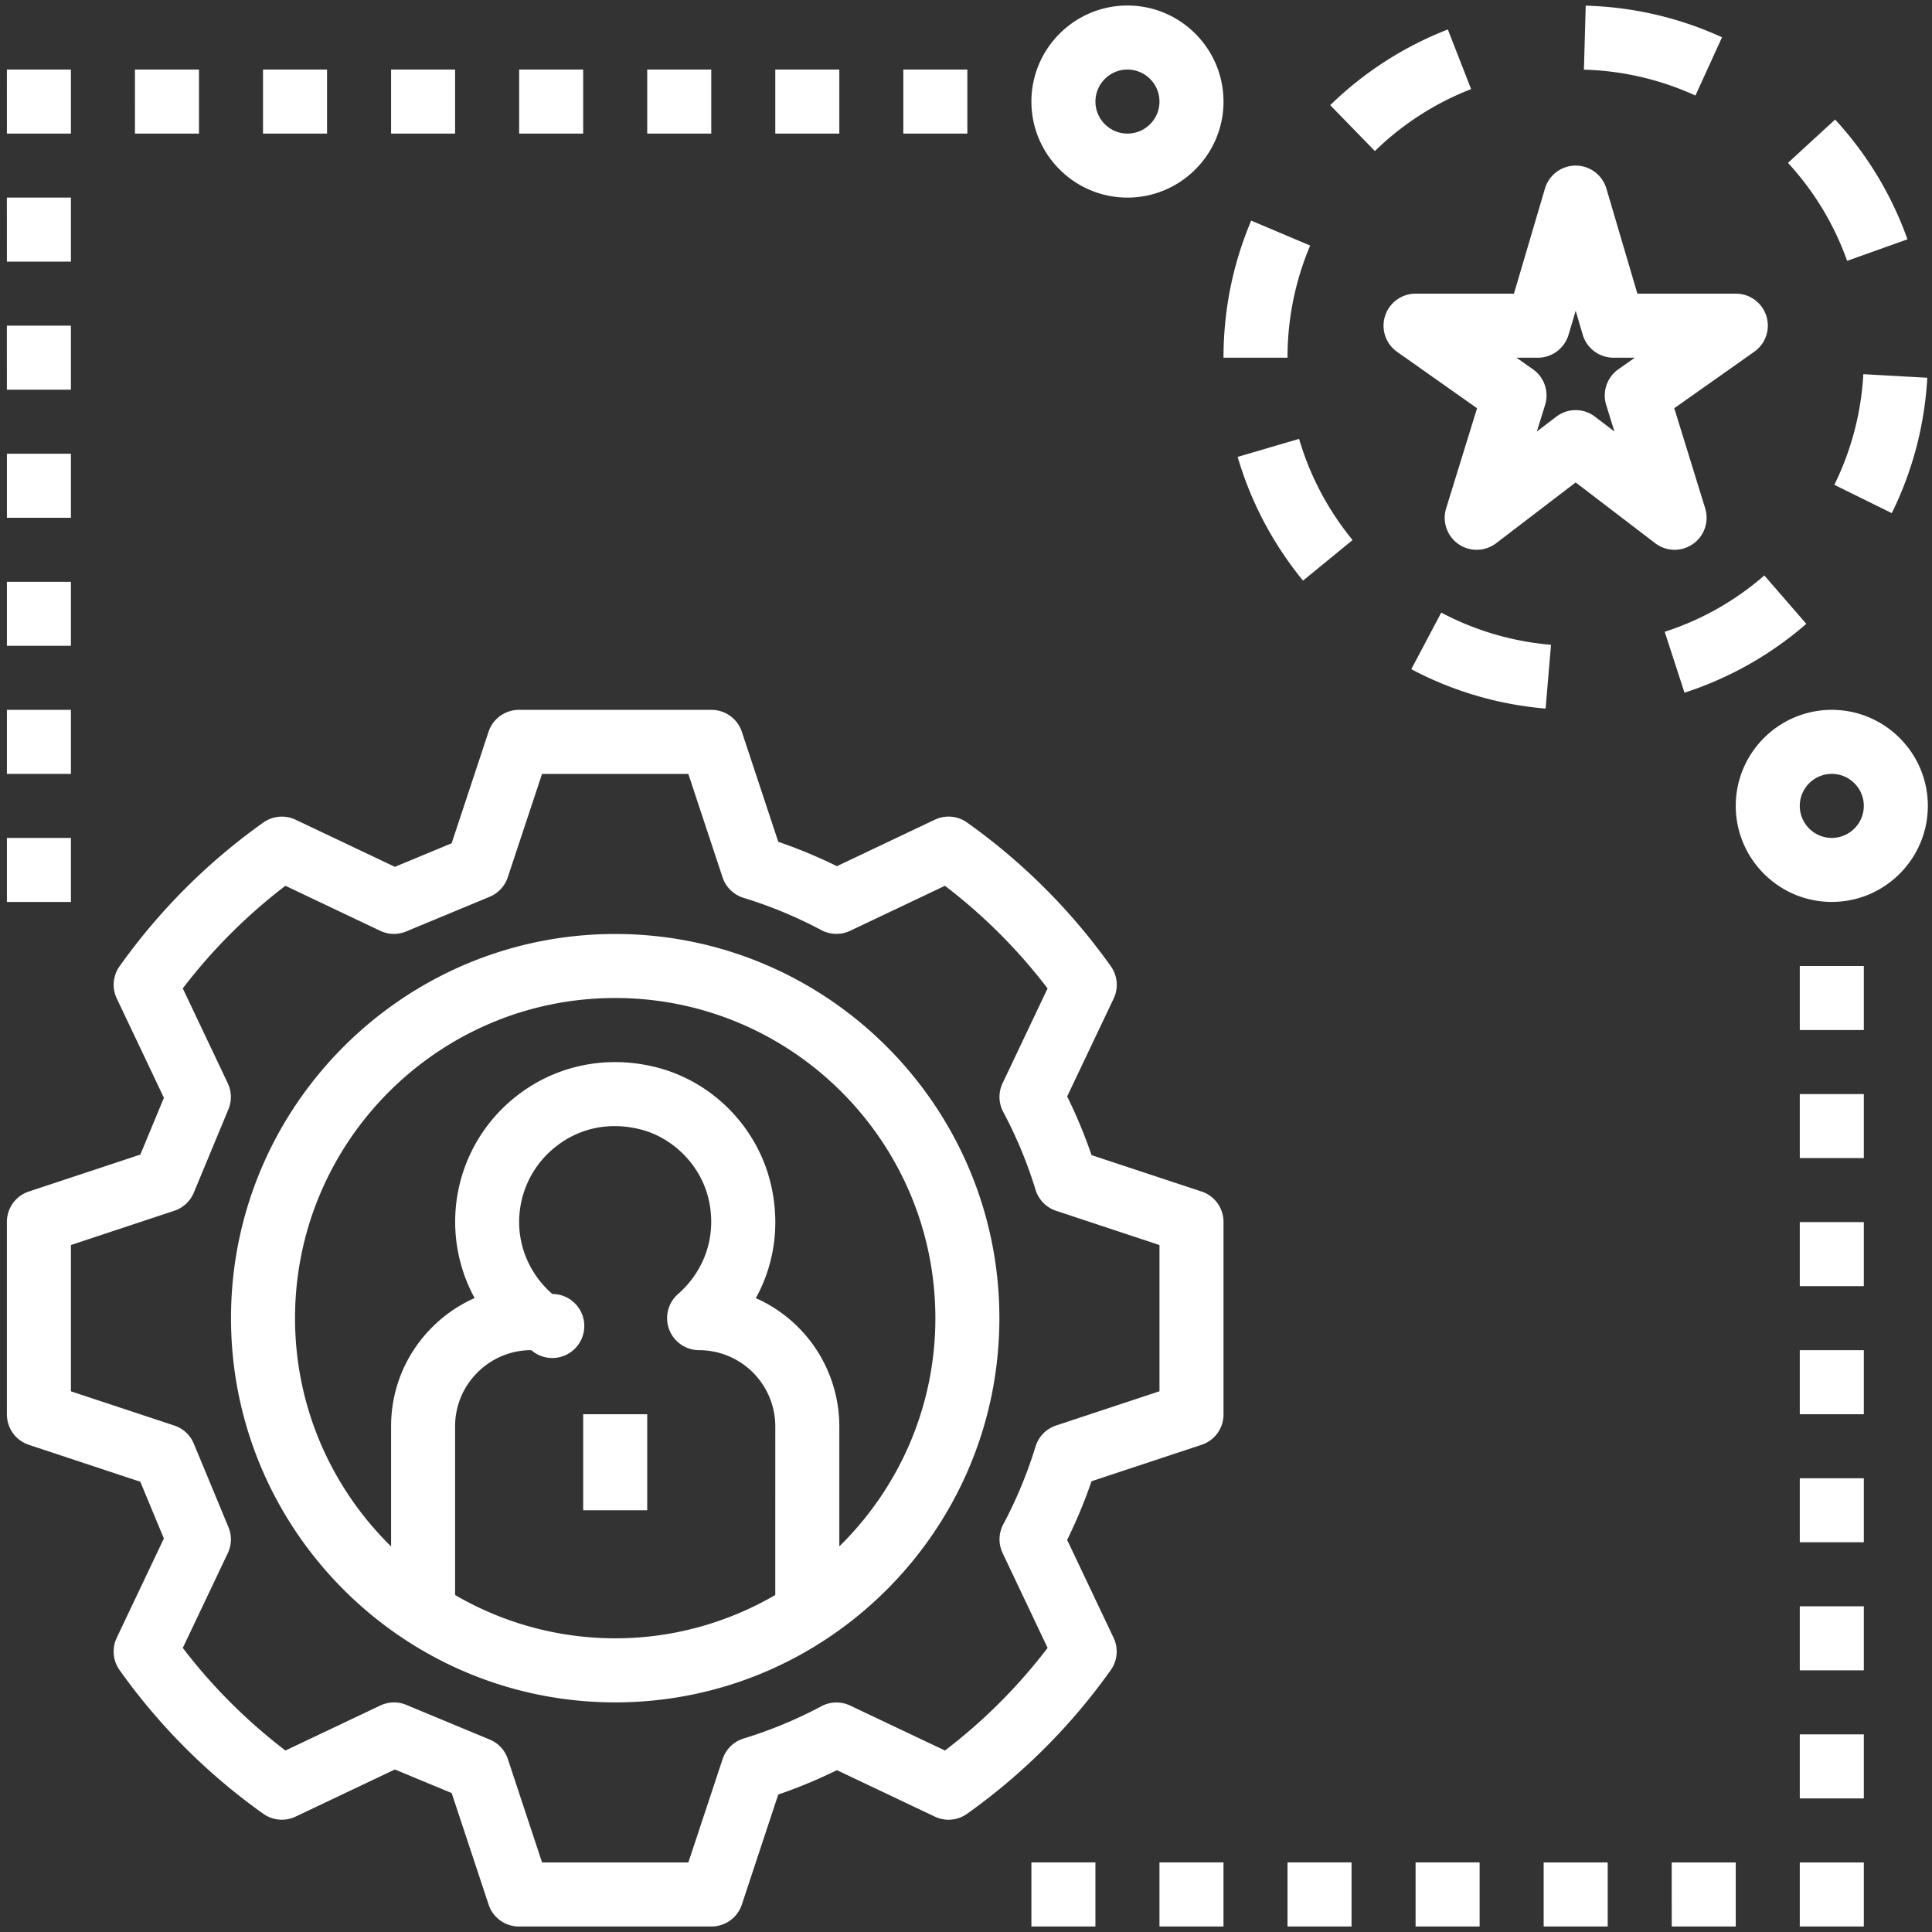 <svg xmlns="http://www.w3.org/2000/svg" width="104" height="104" viewBox="0 0 104 104"><rect x="0" y="0" width="104" height="104" fill="#333333" stroke="none"/><g><g><path fill="#fff" d="M84.82 8.914c.762 0 1.435.503 1.652 1.235l1.67 5.659h5.294a1.72 1.72 0 0 1 .993 3.129l-4.303 3.038 1.664 5.387a1.724 1.724 0 0 1-1.646 2.233c-.368 0-.737-.118-1.046-.355l-4.279-3.27-4.28 3.271a1.727 1.727 0 0 1-2.033.046 1.727 1.727 0 0 1-.66-1.923l1.665-5.388-4.304-3.037a1.723 1.723 0 0 1 .995-3.131h5.294l1.67-5.659a1.725 1.725 0 0 1 1.653-1.235zm.38 9.107l-.38-1.293-.384 1.291a1.724 1.724 0 0 1-1.653 1.236h-1.149l.886.624c.61.43.873 1.205.653 1.918l-.443 1.43 1.041-.794a1.716 1.716 0 0 1 2.092 0l1.041.795-.442-1.43a1.724 1.724 0 0 1 .653-1.919l.887-.624h-1.149A1.725 1.725 0 0 1 85.2 18.02zm13.543 8.077a15.376 15.376 0 0 0 1.56-5.956l3.443.193a18.789 18.789 0 0 1-1.911 7.287zM77.937 1.586l1.253 3.21a15.435 15.435 0 0 0-5.18 3.335L71.606 5.66a18.865 18.865 0 0 1 6.331-4.074zm-8.629 17.669h-3.446c0-2.56.501-5.042 1.49-7.38l3.175 1.343a15.394 15.394 0 0 0-1.219 6.037zm3.503 9.816l-2.669 2.184a18.86 18.86 0 0 1-3.519-6.66l3.307-.97a15.408 15.408 0 0 0 2.88 5.446zm22.163 1.906l2.26 2.605a18.845 18.845 0 0 1-6.557 3.706l-1.065-3.278a15.33 15.33 0 0 0 5.362-3.033zM91.265 5.143a15.404 15.404 0 0 0-6.002-1.393L85.36.305c2.554.071 5.024.644 7.337 1.702zm7.52 1.292a18.839 18.839 0 0 1 3.894 6.448l-3.247 1.158a15.41 15.41 0 0 0-3.185-5.274zM83.2 38.143a18.775 18.775 0 0 1-7.23-2.12l1.613-3.047a15.312 15.312 0 0 0 5.908 1.732zM.371 76.139V65.775c0-.743.476-1.403 1.184-1.636l6-1.987 1.268-3.057-2.537-5.345a1.72 1.72 0 0 1 .152-1.737c2.135-3 4.738-5.604 7.736-7.736a1.73 1.73 0 0 1 1.74-.151l5.342 2.536 3.056-1.268 1.986-6a1.722 1.722 0 0 1 1.637-1.182h10.364c.743 0 1.402.476 1.635 1.182l1.96 5.92a26.94 26.94 0 0 1 3.158 1.313l5.267-2.501a1.718 1.718 0 0 1 1.74.151c3 2.135 5.605 4.737 7.738 7.738.362.51.419 1.174.151 1.739l-2.502 5.267a27.12 27.12 0 0 1 1.313 3.16l5.92 1.958a1.722 1.722 0 0 1 1.183 1.636V76.14a1.72 1.72 0 0 1-1.185 1.636l-5.92 1.96a27.25 27.25 0 0 1-1.312 3.158l2.5 5.269a1.72 1.72 0 0 1-.152 1.738 32.817 32.817 0 0 1-7.736 7.736 1.716 1.716 0 0 1-1.738.151l-5.267-2.5a27.092 27.092 0 0 1-3.159 1.313l-1.959 5.92a1.721 1.721 0 0 1-1.635 1.183H27.935a1.717 1.717 0 0 1-1.635-1.185l-1.987-5.999-3.057-1.268-5.343 2.536a1.727 1.727 0 0 1-1.739-.151A32.8 32.8 0 0 1 6.436 89.9a1.728 1.728 0 0 1-.151-1.74l2.536-5.342-1.268-3.056-6-1.987a1.72 1.72 0 0 1-1.181-1.636zm3.447-1.244l5.565 1.842a1.72 1.72 0 0 1 1.05.976l1.864 4.493c.188.45.176.958-.034 1.399L9.84 88.708a29.346 29.346 0 0 0 5.526 5.523l5.104-2.422c.441-.21.95-.222 1.4-.035l4.493 1.867c.462.191.818.575.975 1.05l1.842 5.564h7.875l1.844-5.565c.176-.53.596-.942 1.132-1.106a23.569 23.569 0 0 0 4.186-1.737 1.719 1.719 0 0 1 1.547-.036l5.103 2.42a29.36 29.36 0 0 0 5.526-5.524L53.97 83.6a1.726 1.726 0 0 1 .036-1.546 23.646 23.646 0 0 0 1.737-4.187 1.727 1.727 0 0 1 1.107-1.132l5.565-1.843V67.02l-5.565-1.843a1.725 1.725 0 0 1-1.107-1.132 23.544 23.544 0 0 0-1.737-4.186 1.72 1.72 0 0 1-.036-1.55l2.421-5.102a29.328 29.328 0 0 0-5.525-5.525l-5.103 2.423a1.74 1.74 0 0 1-1.55-.036 23.647 23.647 0 0 0-4.186-1.738 1.723 1.723 0 0 1-1.132-1.106l-1.842-5.565h-7.875l-1.845 5.565a1.717 1.717 0 0 1-.976 1.05l-4.49 1.864a1.714 1.714 0 0 1-1.4-.034l-5.103-2.423a29.37 29.37 0 0 0-5.525 5.524l2.422 5.104c.21.44.222.95.036 1.4L10.433 64.2a1.72 1.72 0 0 1-1.05.975L3.818 67.02zm8.617-3.938c0-11.404 9.277-20.68 20.681-20.68 11.405 0 20.681 9.276 20.681 20.68 0 11.405-9.276 20.682-20.68 20.682-11.405 0-20.682-9.277-20.682-20.682zm29.299 5.825a4.106 4.106 0 0 0-4.102-4.102 1.724 1.724 0 0 1-1.138-3.017c1.495-1.31 2.105-3.243 1.635-5.173-.446-1.824-1.967-3.322-3.784-3.725-1.616-.373-3.19-.026-4.443.972a5.157 5.157 0 0 0-1.956 4.05c0 1.472.65 2.883 1.788 3.869A1.723 1.723 0 1 1 28.6 72.68a4.071 4.071 0 0 0-2.898 1.202 4.074 4.074 0 0 0-1.204 2.9v9.078a17.116 17.116 0 0 0 8.617 2.331c3.14 0 6.079-.858 8.618-2.331zm-25.852-5.823c0 4.808 1.984 9.157 5.17 12.286v-6.463c0-2.018.786-3.912 2.212-5.337a7.542 7.542 0 0 1 2.285-1.57 8.58 8.58 0 0 1 2.207-10.835c2.06-1.643 4.739-2.237 7.35-1.64 3.103.692 5.608 3.153 6.371 6.269.531 2.177.232 4.355-.79 6.21a7.56 7.56 0 0 1 4.494 6.902v6.462c3.186-3.127 5.17-7.477 5.17-12.286 0-9.503-7.731-17.234-17.235-17.234-9.503 0-17.234 7.73-17.234 17.236zm15.511 5.169h3.447v5.17h-3.447zM.372 31.318h3.446v3.447H.372zm0 6.894h3.446v3.447H.372zm0 6.894h3.446v3.447H.372zm0-20.681h3.446v3.446H.372zm65.49-18.958c0 2.85-2.32 5.17-5.17 5.17-2.851 0-5.171-2.32-5.171-5.17s2.32-5.17 5.17-5.17 5.17 2.32 5.17 5.17zm-3.447 0c0-.95-.775-1.723-1.724-1.723-.95 0-1.723.774-1.723 1.723 0 .95.774 1.724 1.723 1.724.95 0 1.724-.774 1.724-1.724zM27.946 3.744h3.447V7.19h-3.447zm6.894 0h3.447V7.19H34.84zm6.894 0h3.447V7.19h-3.447zM.37 17.53h3.447v3.447H.371zm0-6.894h3.447v3.448H.372zm20.682-6.893h3.446V7.19h-3.446zm-6.894 0h3.447V7.19h-3.447zm-6.894 0h3.447V7.19H7.265zm-6.893 0h3.446V7.19H.372zm48.255 0h3.447V7.19h-3.447zm20.681 96.511h3.447v3.448h-3.447zm-6.893 0h3.447v3.448h-3.447zm-6.894 0h3.447v3.448H55.52zm20.681 0h3.447v3.448h-3.447zm27.575-56.873c0 2.85-2.32 5.17-5.17 5.17s-5.17-2.32-5.17-5.17 2.32-5.17 5.17-5.17 5.17 2.32 5.17 5.17zm-3.447 0c0-.949-.774-1.723-1.724-1.723-.949 0-1.723.774-1.723 1.723 0 .95.774 1.724 1.723 1.724.95 0 1.724-.774 1.724-1.724zM96.883 72.68h3.447v3.448h-3.447zm0-6.893h3.447v3.447h-3.447zm0-6.893h3.447v3.446h-3.447zm-13.787 41.361h3.447v3.448h-3.447zm6.893 0h3.447v3.448H89.99zm6.894-20.68h3.447v3.446h-3.447zm0 6.893h3.447v3.447h-3.447zm0 6.894h3.447v3.446h-3.447zm0 6.893h3.447v3.448h-3.447zm0-48.255h3.447v3.446h-3.447z"/></g></g></svg>